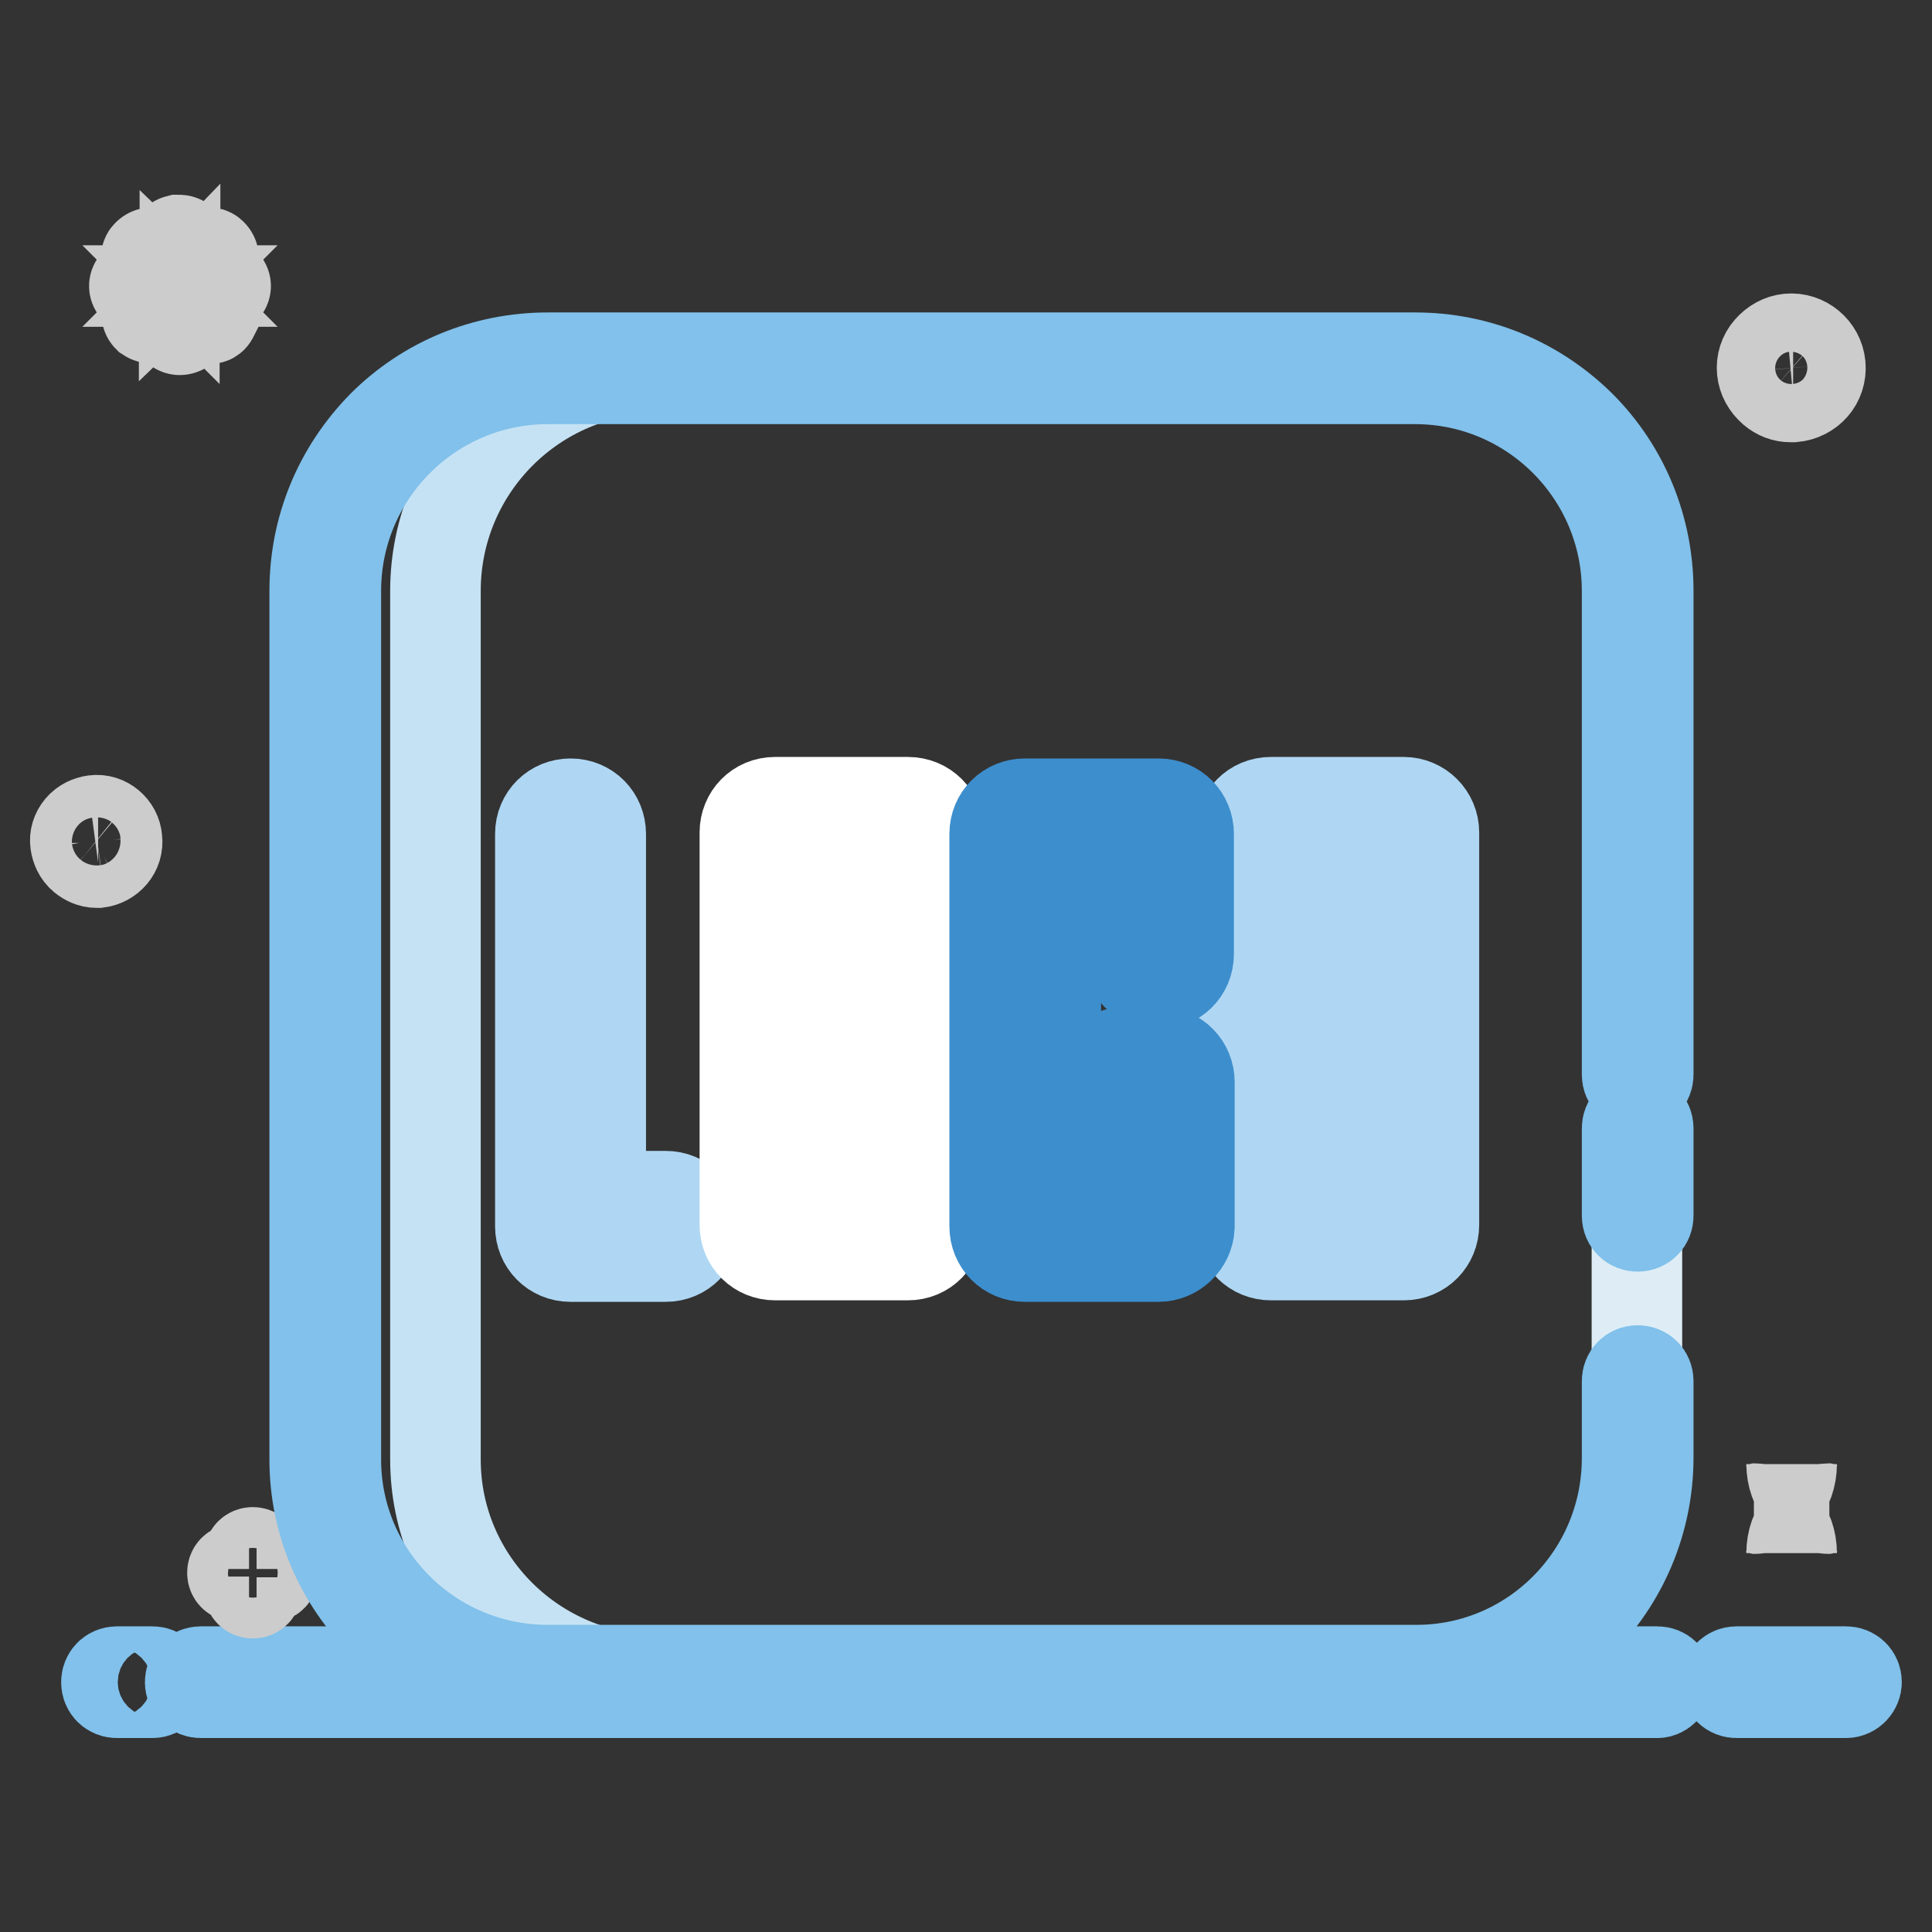 <?xml version="1.0" encoding="utf-8"?>
<!-- Svg Vector Icons : http://www.onlinewebfonts.com/icon -->
<!DOCTYPE svg PUBLIC "-//W3C//DTD SVG 1.1//EN" "http://www.w3.org/Graphics/SVG/1.1/DTD/svg11.dtd">
<svg version="1.1" xmlns="http://www.w3.org/2000/svg" xmlns:xlink="http://www.w3.org/1999/xlink" x="0px" y="0px" viewBox="0 0 256 256" enable-background="new 0 0 256 256" xml:space="preserve">
<rect x="0" y="0" width="256" height="256" fill="#333333" stroke="none"/>
<g> <path stroke-width="12" fill-opacity="0" stroke="#81c1eb"  d="M244.6,224.3h-14.5c-0.8,0-1.4-0.6-1.4-1.4c0-0.8,0.6-1.4,1.4-1.4c0,0,0,0,0,0h14.5c0.8,0,1.4,0.6,1.4,1.4 C246,223.6,245.4,224.3,244.6,224.3C244.6,224.3,244.6,224.3,244.6,224.3z M219.6,224.3h-193c-0.8,0-1.4-0.6-1.4-1.4 c0-0.8,0.6-1.4,1.4-1.4c0,0,0,0,0,0h193c0.8,0,1.4,0.6,1.4,1.4C220.9,223.6,220.3,224.3,219.6,224.3 C219.6,224.3,219.6,224.3,219.6,224.3L219.6,224.3z M20.2,224.3h-4.7c-0.8,0-1.4-0.6-1.4-1.4c0-0.8,0.6-1.4,1.4-1.4c0,0,0,0,0,0 h4.7c0.8,0,1.4,0.6,1.4,1.4C21.6,223.6,21,224.3,20.2,224.3C20.2,224.3,20.2,224.3,20.2,224.3z"/> <path stroke-width="12" fill-opacity="0" stroke="#cccccc"  d="M15.5,111.2c-0.1-1.5-1.5-2.7-3-2.5c-0.7,0.1-1.4,0.4-1.9,1c-0.5,0.6-0.7,1.3-0.6,2c0.1,0.7,0.4,1.4,1,1.9 c0.5,0.4,1.1,0.7,1.8,0.7H13C14.5,114.1,15.7,112.8,15.5,111.2z M13.8,113.5c-0.8,0.4-1.8,0.3-2.5-0.3c-0.5-0.4-0.8-0.9-0.8-1.5 c-0.1-0.6,0.1-1.2,0.5-1.7c0.4-0.5,0.9-0.8,1.5-0.8h0.2c1.2,0,2.2,0.9,2.3,2.1C15.1,112.2,14.7,113.1,13.8,113.5z M241.2,48.4 c-0.2-2.1-2.1-3.7-4.2-3.5c-1,0.1-1.9,0.6-2.6,1.4c-0.7,0.8-1,1.8-0.9,2.8c0.1,1,0.6,1.9,1.4,2.6c0.7,0.6,1.5,0.9,2.4,0.9h0.3 C239.8,52.4,241.4,50.6,241.2,48.4z M238.8,51.5c-1.1,0.6-2.5,0.4-3.5-0.4c-0.7-0.5-1.1-1.3-1.1-2.1c-0.1-0.8,0.2-1.7,0.7-2.3 c0.5-0.7,1.3-1.1,2.1-1.1h0.3c1.6,0,3,1.2,3.1,2.8C240.6,49.7,240,51,238.8,51.5L238.8,51.5z M23.8,43.7c-0.3,0-0.6-0.3-0.6-0.6 v-3.9L20.5,42c-0.2,0.2-0.6,0.2-0.9,0c-0.2-0.2-0.2-0.6,0-0.8l2.7-2.7h-3.9c-0.3,0-0.6-0.3-0.6-0.6s0.3-0.6,0.6-0.6h3.9l-2.7-2.7 c-0.2-0.2-0.3-0.6-0.1-0.8c0,0,0,0,0.1-0.1c0.1-0.1,0.3-0.2,0.4-0.2c0.2,0,0.3,0.1,0.4,0.2l2.7,2.7v-3.9c-0.1-0.3,0.1-0.6,0.5-0.7 c0.2,0,0.3,0,0.5,0.1c0.2,0.1,0.3,0.4,0.3,0.6v3.9l2.8-2.7c0.2-0.2,0.6-0.3,0.8-0.1c0,0,0,0,0.1,0.1c0.2,0.2,0.3,0.6,0.1,0.8 c0,0,0,0-0.1,0.1l-2.7,2.7h3.9c0.3,0,0.6,0.3,0.6,0.6c0,0.3-0.3,0.6-0.6,0.6l0,0h-3.9l2.7,2.7c0.2,0.2,0.2,0.4,0.2,0.6 c-0.1,0.2-0.2,0.4-0.4,0.4c-0.2,0.1-0.4,0-0.6-0.2l-2.8-2.7v3.9C24.5,43.5,24.1,43.7,23.8,43.7L23.8,43.7L23.8,43.7z M35.7,207.9 H34v-1.7c0-0.3-0.2-0.5-0.5-0.5c-0.3,0-0.5,0.2-0.5,0.5v1.7h-1.7c-0.3,0-0.5,0.2-0.5,0.5s0.2,0.5,0.5,0.5H33v1.7 c0,0.3,0.2,0.5,0.5,0.5l0,0c0.3,0,0.5-0.2,0.5-0.5c0,0,0,0,0,0v-1.6h1.7c0.3,0,0.5-0.2,0.5-0.5C36.2,208.1,35.9,207.9,35.7,207.9 L35.7,207.9z M237.4,194c0,3.3-2.2,5.9-5,5.9c2.8,0,5,2.6,5,5.9c0-3.3,2.2-5.9,5-5.9C239.6,199.9,237.4,197.2,237.4,194z"/> <path stroke-width="12" fill-opacity="0" stroke="#deedf5"  d="M187.5,48.8H72.6c-16.3,0-29.5,13.2-29.5,29.5v115.1c0,16.1,13.2,29.2,29.5,29.2h115.1 c16.1,0,29.2-13.2,29.2-29.5V78.3C217,62,203.8,48.8,187.5,48.8L187.5,48.8z"/> <path stroke-width="12" fill-opacity="0" stroke="#c5e2f4"  d="M57.7,193.4V78.3c0-16.3,13.2-29.5,29.5-29.5H72.6c-16.3,0-29.5,13.2-29.5,29.5v115.1 c0,16.1,13.2,29.2,29.5,29.2h14.6C70.9,222.6,57.7,209.5,57.7,193.4z"/> <path stroke-width="12" fill-opacity="0" stroke="#81c1eb"  d="M187.8,224H72.6c-17,0-30.9-13.7-30.9-30.6V78.3c0-8.3,3.2-16,9-21.9c5.8-5.8,13.6-9,21.9-9h114.9 c8.3,0,16,3.2,21.9,9c5.8,5.8,9,13.6,9,21.9v64.1c0,0.8-0.6,1.4-1.4,1.4c-0.8,0-1.4-0.6-1.4-1.4c0,0,0,0,0,0V78.3 c0-15.5-12.6-28.1-28.1-28.1H72.6c-15.5,0-28.1,12.6-28.1,28.1v115.1c0,15.4,12.6,27.9,28.1,27.9h115.1c15.4,0,27.9-12.6,27.9-28.1 V183c0-0.8,0.6-1.4,1.4-1.4c0.8,0,1.4,0.6,1.4,1.4c0,0,0,0,0,0v10.1C218.4,210.2,204.6,224,187.8,224L187.8,224z"/> <path stroke-width="12" fill-opacity="0" stroke="#81c1eb"  d="M217,162.5c-0.8,0-1.4-0.6-1.4-1.4v-11.6c0-0.8,0.6-1.4,1.4-1.4c0.8,0,1.4,0.6,1.4,1.4c0,0,0,0,0,0v11.6 C218.4,161.9,217.8,162.5,217,162.5z"/> <path stroke-width="12" fill-opacity="0" stroke="#afd7f3"  d="M88.2,166.5H75.6c-2.3,0-4-1.8-4-4v-52c0-2.3,1.8-4,4-4c2.3,0,4,1.8,4,4v48h8.6c2.3,0,4,1.8,4,4 S90.5,166.5,88.2,166.5z"/> <path stroke-width="12" fill-opacity="0" stroke="#ffffff"  d="M120.3,106.3h-17.6c-2.3,0-4,1.8-4,4v52c0,2.3,1.8,4,4,4h17.6c2.3,0,4-1.8,4-4v-52 C124.4,108.1,122.6,106.3,120.3,106.3z M116.3,158.4h-9.5v-44h9.5V158.4z"/> <path stroke-width="12" fill-opacity="0" stroke="#afd7f3"  d="M186,106.3h-17.6c-2.3,0-4,1.8-4,4v52c0,2.3,1.8,4,4,4H186c2.3,0,4-1.8,4-4v-52 C190,108.1,188.2,106.3,186,106.3z M181.9,158.4h-9.5v-44h9.5V158.4L181.9,158.4z"/> <path stroke-width="12" fill-opacity="0" stroke="#3d8ecd"  d="M153.5,166.5h-17.7c-2.3,0-4-1.8-4-4v-52c0-2.3,1.8-4,4-4h17.7c2.3,0,4,1.8,4,4v15.9c0,2.3-1.8,4-4,4 c-2.3,0-4-1.8-4-4v-11.9h-9.6v44h9.6v-11.1h-0.3c-2.3,0-4-1.8-4-4c0-2.3,1.8-4,4-4h4.4c2.3,0,4,1.8,4,4v19.2 C157.5,164.7,155.7,166.5,153.5,166.5L153.5,166.5z"/></g>
</svg>